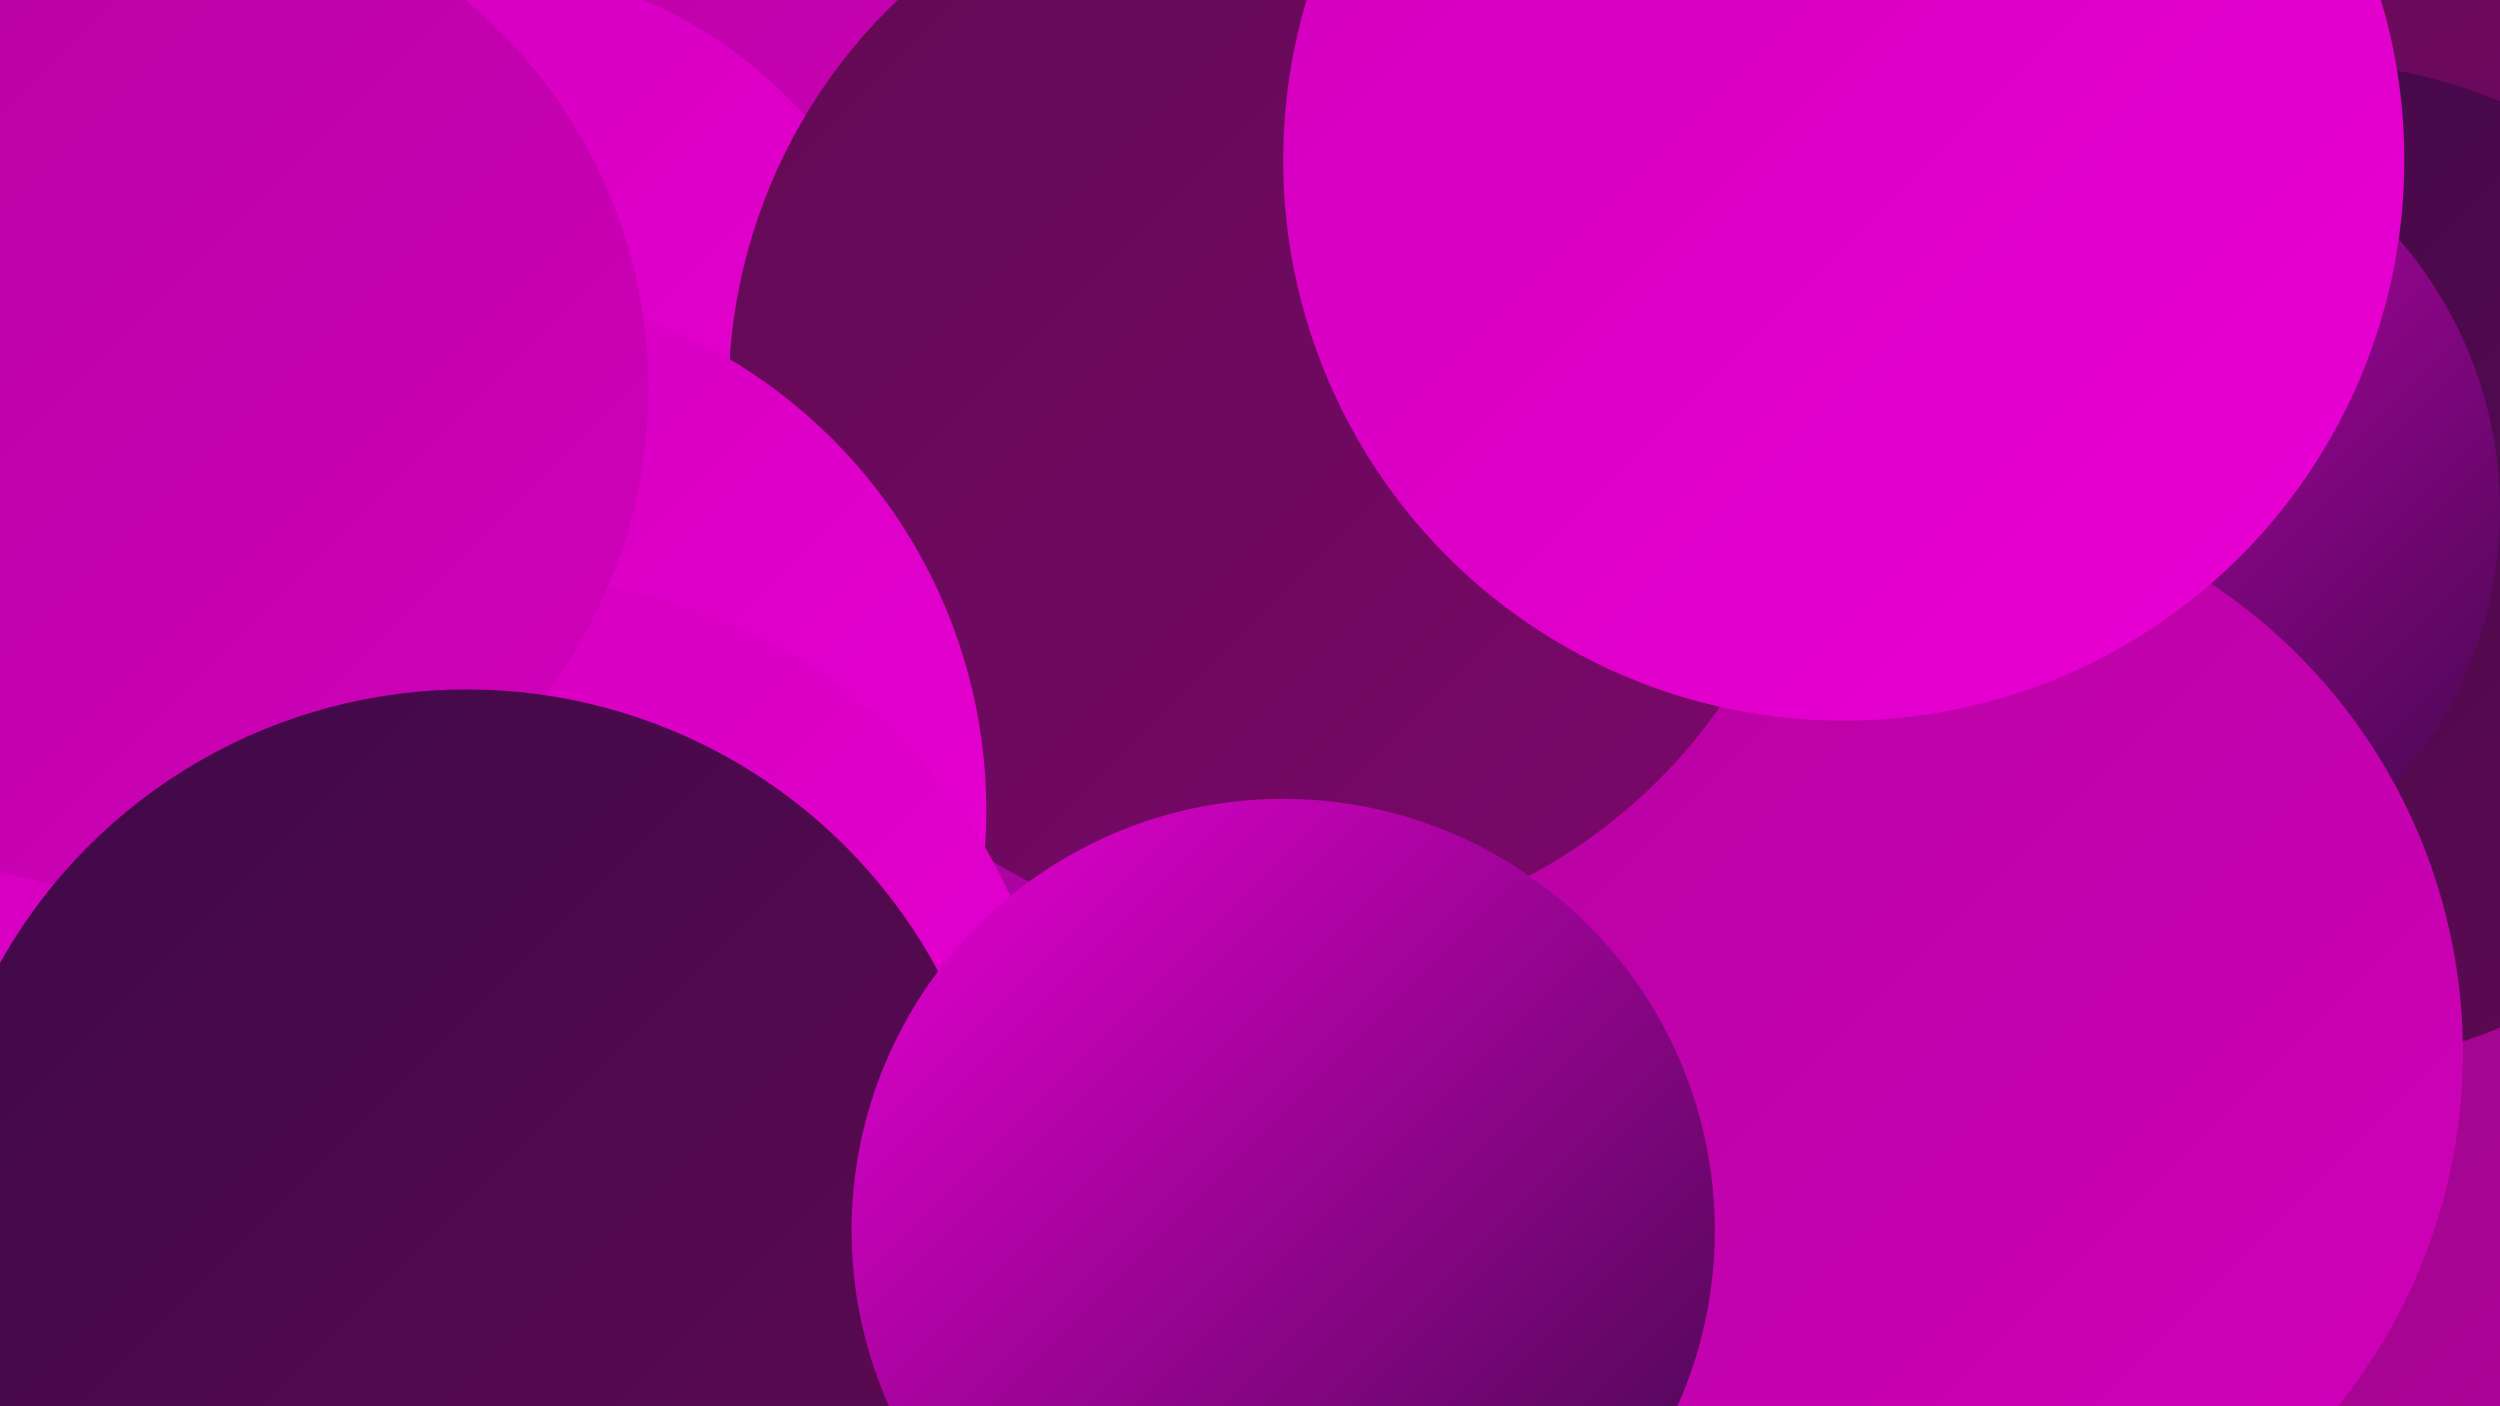 <?xml version="1.0" encoding="UTF-8"?><svg width="1280" height="720" xmlns="http://www.w3.org/2000/svg"><defs><linearGradient id="grad0" x1="0%" y1="0%" x2="100%" y2="100%"><stop offset="0%" style="stop-color:#3d0948;stop-opacity:1" /><stop offset="100%" style="stop-color:#610953;stop-opacity:1" /></linearGradient><linearGradient id="grad1" x1="0%" y1="0%" x2="100%" y2="100%"><stop offset="0%" style="stop-color:#610953;stop-opacity:1" /><stop offset="100%" style="stop-color:#7b086b;stop-opacity:1" /></linearGradient><linearGradient id="grad2" x1="0%" y1="0%" x2="100%" y2="100%"><stop offset="0%" style="stop-color:#7b086b;stop-opacity:1" /><stop offset="100%" style="stop-color:#970684;stop-opacity:1" /></linearGradient><linearGradient id="grad3" x1="0%" y1="0%" x2="100%" y2="100%"><stop offset="0%" style="stop-color:#970684;stop-opacity:1" /><stop offset="100%" style="stop-color:#b4039f;stop-opacity:1" /></linearGradient><linearGradient id="grad4" x1="0%" y1="0%" x2="100%" y2="100%"><stop offset="0%" style="stop-color:#b4039f;stop-opacity:1" /><stop offset="100%" style="stop-color:#d100bb;stop-opacity:1" /></linearGradient><linearGradient id="grad5" x1="0%" y1="0%" x2="100%" y2="100%"><stop offset="0%" style="stop-color:#d100bb;stop-opacity:1" /><stop offset="100%" style="stop-color:#ea00d5;stop-opacity:1" /></linearGradient><linearGradient id="grad6" x1="0%" y1="0%" x2="100%" y2="100%"><stop offset="0%" style="stop-color:#ea00d5;stop-opacity:1" /><stop offset="100%" style="stop-color:#3d0948;stop-opacity:1" /></linearGradient></defs><rect width="1280" height="720" fill="#a205a6" /><circle cx="597" cy="680" r="199" fill="url(#grad3)" /><circle cx="787" cy="220" r="228" fill="url(#grad3)" /><circle cx="1268" cy="108" r="284" fill="url(#grad1)" /><circle cx="1277" cy="557" r="247" fill="url(#grad3)" /><circle cx="1181" cy="289" r="257" fill="url(#grad0)" /><circle cx="1069" cy="261" r="211" fill="url(#grad6)" /><circle cx="973" cy="539" r="288" fill="url(#grad4)" /><circle cx="390" cy="567" r="183" fill="url(#grad5)" /><circle cx="294" cy="96" r="240" fill="url(#grad4)" /><circle cx="440" cy="676" r="272" fill="url(#grad6)" /><circle cx="37" cy="706" r="210" fill="url(#grad0)" /><circle cx="58" cy="160" r="269" fill="url(#grad6)" /><circle cx="237" cy="216" r="235" fill="url(#grad5)" /><circle cx="652" cy="202" r="279" fill="url(#grad1)" /><circle cx="236" cy="415" r="269" fill="url(#grad5)" /><circle cx="266" cy="573" r="276" fill="url(#grad5)" /><circle cx="944" cy="82" r="287" fill="url(#grad5)" /><circle cx="74" cy="199" r="258" fill="url(#grad4)" /><circle cx="239" cy="627" r="274" fill="url(#grad0)" /><circle cx="657" cy="630" r="221" fill="url(#grad6)" /></svg>